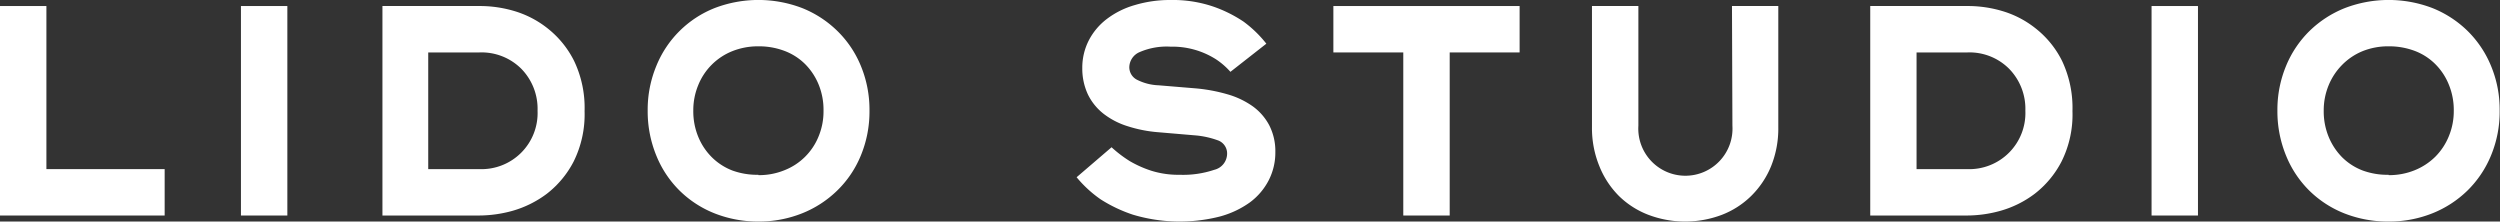 <?xml version="1.0" encoding="UTF-8"?> <svg xmlns="http://www.w3.org/2000/svg" viewBox="0 0 286.06 25.35"><rect x="0" y="0" width="286.06" height="25.35" fill="#333333" stroke="none"/><defs><style>.cls-1{fill:#fff;}</style></defs><title>LidoStudio_Wordmark_White</title><g id="Layer_2" data-name="Layer 2"><g id="Layer_1-2" data-name="Layer 1"><path class="cls-1" d="M18.84,19.35v5.31H0V.69H5.31V19.35Z"></path><path class="cls-1" d="M32.88,24.66H27.57V.69h5.31Z"></path><path class="cls-1" d="M54.76,24.66h-11V.69H55.1a13.86,13.86,0,0,1,3.77.58,11.26,11.26,0,0,1,3.82,2,11,11,0,0,1,3,3.7,12.45,12.45,0,0,1,1.2,5.75,12.12,12.12,0,0,1-1.25,5.76,11.11,11.11,0,0,1-3.08,3.7,12,12,0,0,1-3.94,1.95A14.43,14.43,0,0,1,54.76,24.66Zm.07-5.31a6.42,6.42,0,0,0,6.68-6.68,6.55,6.55,0,0,0-1.85-4.79A6.44,6.44,0,0,0,54.86,6H49V19.35Z"></path><path class="cls-1" d="M86.78,25.35a13.57,13.57,0,0,1-5-.93,12,12,0,0,1-4-2.59,11.9,11.9,0,0,1-2.67-4,13.33,13.33,0,0,1-1-5.16,13.1,13.1,0,0,1,1-5.15A11.94,11.94,0,0,1,81.78.92a14,14,0,0,1,10,0,12.23,12.23,0,0,1,4,2.59,11.89,11.89,0,0,1,2.71,4,13.1,13.1,0,0,1,1,5.15,13.15,13.15,0,0,1-1,5.16,11.85,11.85,0,0,1-2.71,4,12.23,12.23,0,0,1-4,2.59A13.35,13.35,0,0,1,86.78,25.35Zm0-5.31a7.68,7.68,0,0,0,3-.57,6.94,6.94,0,0,0,3.89-3.87,7.46,7.46,0,0,0,.56-2.93,7.62,7.62,0,0,0-.56-3,7.12,7.12,0,0,0-1.54-2.33,6.69,6.69,0,0,0-2.35-1.51,8.26,8.26,0,0,0-3-.53,7.9,7.9,0,0,0-3,.56,7,7,0,0,0-3.88,3.87,7.5,7.5,0,0,0-.57,2.93,7.64,7.64,0,0,0,.57,3A7.07,7.07,0,0,0,81.46,18a6.79,6.79,0,0,0,2.34,1.51A8.3,8.3,0,0,0,86.78,20Z"></path><path class="cls-1" d="M145.93,17.4a6.93,6.93,0,0,1-.77,3.25A7.3,7.3,0,0,1,143,23.17a10.63,10.63,0,0,1-3.44,1.61,18.63,18.63,0,0,1-9.94-.22,16.45,16.45,0,0,1-3.68-1.75,13.63,13.63,0,0,1-2.75-2.53l4-3.43a14,14,0,0,0,2.09,1.59,12.52,12.52,0,0,0,2.47,1.1A10.38,10.38,0,0,0,135,20a11.17,11.17,0,0,0,3.94-.57,1.91,1.91,0,0,0,1.47-1.8,1.59,1.59,0,0,0-1.11-1.59,10,10,0,0,0-2.66-.56l-4.11-.35a15.32,15.32,0,0,1-3.54-.7A8.7,8.7,0,0,1,126.25,13a6.32,6.32,0,0,1-1.78-2.22,7,7,0,0,1-.63-3,6.83,6.83,0,0,1,.74-3.15,7.27,7.27,0,0,1,2.07-2.46,9.69,9.69,0,0,1,3.2-1.59A14,14,0,0,1,133.94,0a14.4,14.4,0,0,1,4.94.77,15.1,15.1,0,0,1,3.42,1.71A13.38,13.38,0,0,1,144.9,5l-4.11,3.22a8.3,8.3,0,0,0-1.66-1.44,9.3,9.3,0,0,0-5.19-1.44,7.79,7.79,0,0,0-3.56.63,1.92,1.92,0,0,0-1.16,1.7,1.61,1.61,0,0,0,.85,1.44,5.94,5.94,0,0,0,2.5.65l4.11.34a18.86,18.86,0,0,1,3.7.67,9.57,9.57,0,0,1,2.93,1.37,6.32,6.32,0,0,1,1.92,2.19A6.48,6.48,0,0,1,145.93,17.4Z"></path><path class="cls-1" d="M173.88.69V6h-8V24.66h-5.31V6h-8V.69Z"></path><path class="cls-1" d="M198.18.69h5.3V14.56a11.48,11.48,0,0,1-.83,4.47,10.17,10.17,0,0,1-2.28,3.4A9.83,9.83,0,0,1,197,24.59a11.87,11.87,0,0,1-8.36,0,9.83,9.83,0,0,1-3.39-2.16A10.17,10.17,0,0,1,183,19a11.49,11.49,0,0,1-.84-4.47V.69h5.31v13.7a5.39,5.39,0,1,0,10.76,0Z"></path><path class="cls-1" d="M225,24.66H214V.69h11.37a13.79,13.79,0,0,1,3.76.58,11.17,11.17,0,0,1,3.82,2,10.88,10.88,0,0,1,3,3.7,12.58,12.58,0,0,1,1.19,5.75,12,12,0,0,1-1.25,5.76,11.11,11.11,0,0,1-3.08,3.7,11.81,11.81,0,0,1-3.94,1.95A14.31,14.31,0,0,1,225,24.66Zm.07-5.31a6.42,6.42,0,0,0,6.68-6.68,6.55,6.55,0,0,0-1.85-4.79A6.4,6.4,0,0,0,225.13,6H219.3V19.35Z"></path><path class="cls-1" d="M251.5,24.66h-5.31V.69h5.31Z"></path><path class="cls-1" d="M273.32,25.35a13.63,13.63,0,0,1-5.06-.93,12,12,0,0,1-4-2.59,11.9,11.9,0,0,1-2.67-4,13.32,13.32,0,0,1-1-5.16,13.1,13.1,0,0,1,1-5.15,12,12,0,0,1,2.7-4A12.27,12.27,0,0,1,268.32.92a14,14,0,0,1,10,0,12.23,12.23,0,0,1,4,2.59,12,12,0,0,1,2.7,4,12.93,12.93,0,0,1,1,5.15,13,13,0,0,1-1,5.16,12,12,0,0,1-2.7,4,12.23,12.23,0,0,1-4,2.59A13.39,13.39,0,0,1,273.32,25.35Zm0-5.31a7.72,7.72,0,0,0,3-.57,7.17,7.17,0,0,0,2.34-1.54,7.07,7.07,0,0,0,1.54-2.33,7.47,7.47,0,0,0,.57-2.93,7.62,7.62,0,0,0-.57-3,7,7,0,0,0-1.54-2.33,6.65,6.65,0,0,0-2.34-1.51,8.3,8.3,0,0,0-3-.53,7.83,7.83,0,0,0-3,.56A7,7,0,0,0,268,7.42a7.18,7.18,0,0,0-1.54,2.32,7.5,7.5,0,0,0-.57,2.93,7.64,7.64,0,0,0,.57,3A7.23,7.23,0,0,0,268,18a6.74,6.74,0,0,0,2.35,1.51A8.22,8.22,0,0,0,273.32,20Z"></path></g></g></svg> 